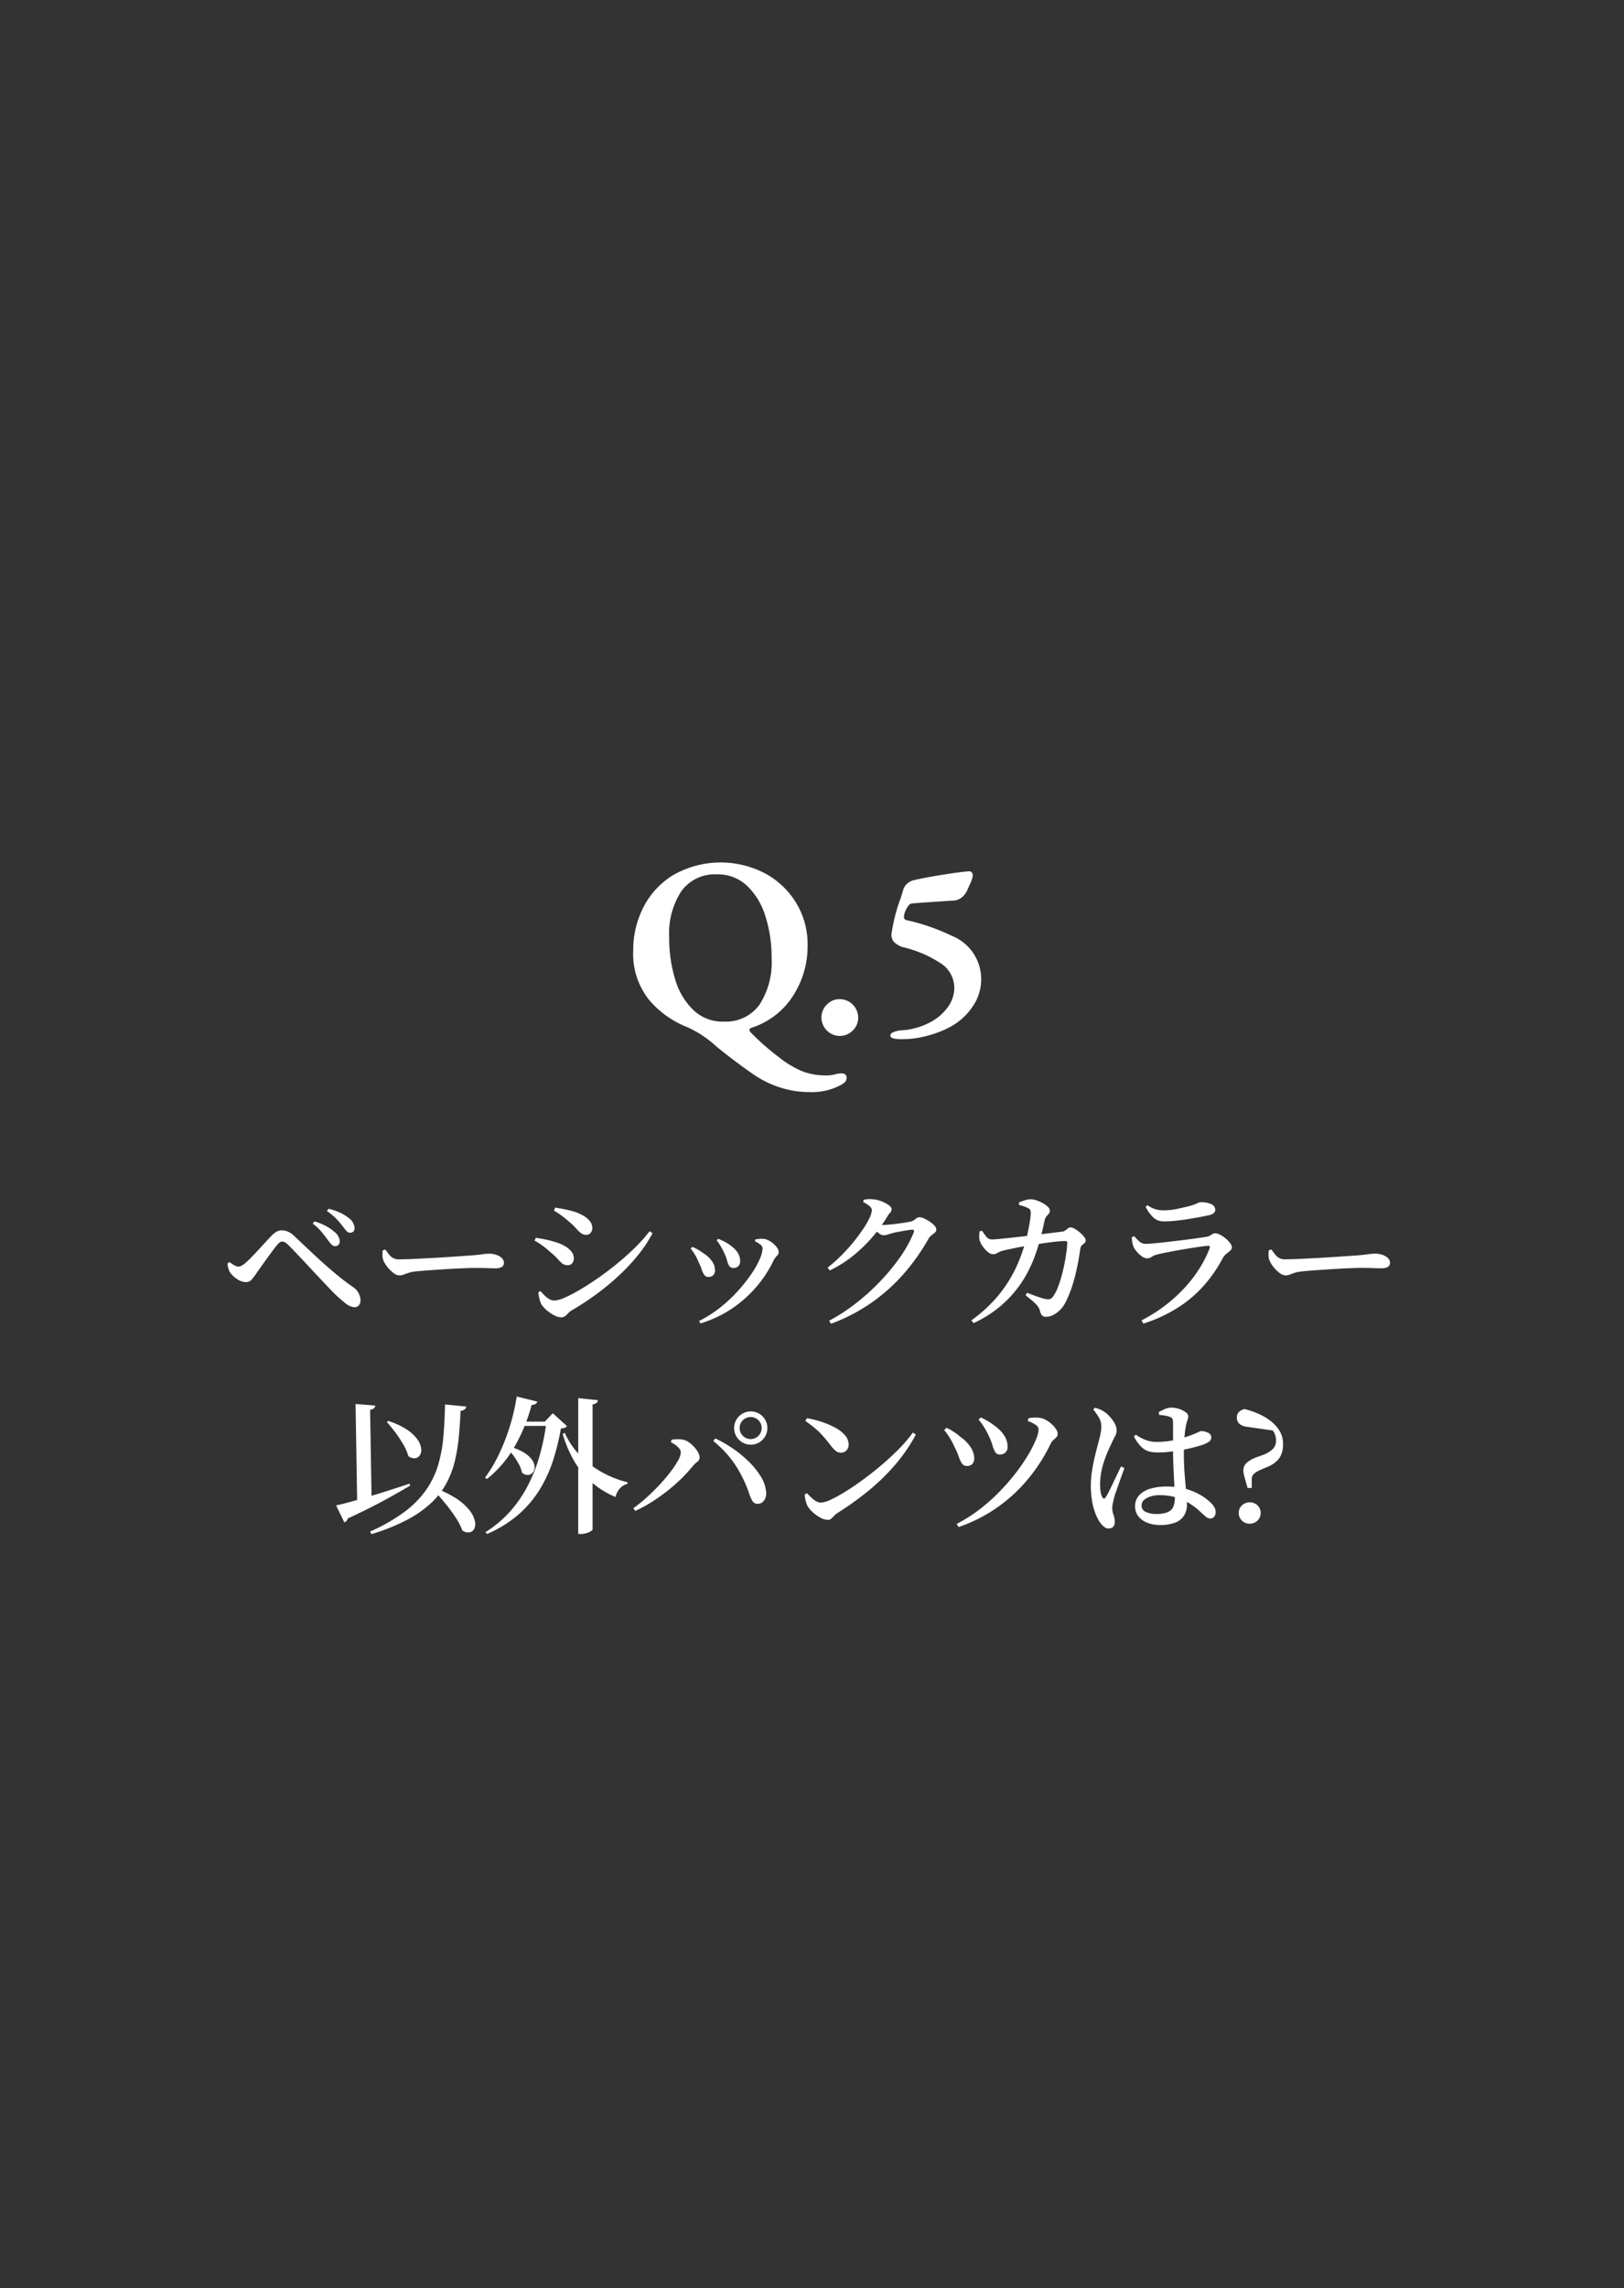 <svg xmlns="http://www.w3.org/2000/svg" xmlns:xlink="http://www.w3.org/1999/xlink" width="142" height="200" viewBox="0 0 142 200">
  <rect x="0" y="0" width="142" height="200" fill="#333333" stroke="none"/>
  <defs>
    <clipPath id="clip-path">
      <rect id="ExpArea" width="142" height="200" transform="translate(11777 907)" fill="red" style="mix-blend-mode: multiply;isolation: isolate"/>
    </clipPath>
  </defs>
  <g id="thmb__title__women__05" transform="translate(-11777 -907)" clip-path="url(#clip-path)">
    <path id="パス_12774" data-name="パス 12774" d="M30.615,7.753A.42.42,0,0,1,30.3,7.6q-.14-.152-.347-.425a7.222,7.222,0,0,0-.528-.621,4.987,4.987,0,0,0-.842-.7l.149-.194a5.053,5.053,0,0,1,1.029.35,3.648,3.648,0,0,1,.7.43,1.221,1.221,0,0,1,.544.9.413.413,0,0,1-.1.295A.376.376,0,0,1,30.615,7.753ZM29.288,8.925a.429.429,0,0,1-.309-.152,3.867,3.867,0,0,1-.334-.411q-.214-.3-.51-.662a4.912,4.912,0,0,0-.79-.747l.149-.194a5.17,5.17,0,0,1,1.017.415,3.633,3.633,0,0,1,.731.509,1.1,1.1,0,0,1,.466.836.428.428,0,0,1-.114.295A.4.4,0,0,1,29.288,8.925Zm1.7,5.34a1.5,1.5,0,0,1-.825-.381,12.053,12.053,0,0,1-1.215-1.112q-.234-.247-.6-.634t-.8-.848q-.428-.462-.86-.923t-.807-.854q-.376-.392-.628-.645a1.726,1.726,0,0,0-.322-.267.509.509,0,0,0-.257-.078.385.385,0,0,0-.208.072,1.257,1.257,0,0,0-.26.254q-.156.189-.393.508t-.5.683l-.5.7q-.24.338-.4.573-.221.312-.409.534a.634.634,0,0,1-.509.222,1.389,1.389,0,0,1-.713-.235,2.136,2.136,0,0,1-.614-.543,1.2,1.2,0,0,1-.189-.373,2.351,2.351,0,0,1-.09-.465l.174-.148a2.388,2.388,0,0,0,.428.295.8.8,0,0,0,.35.113.632.632,0,0,0,.306-.091,2.164,2.164,0,0,0,.379-.287q.241-.208.543-.524t.615-.657l.582-.634q.27-.292.419-.448a2.385,2.385,0,0,1,.457-.385.9.9,0,0,1,.489-.143,1.39,1.39,0,0,1,.581.128,2.109,2.109,0,0,1,.594.44q.866.825,1.756,1.653T29.3,11.3a19.468,19.468,0,0,0,1.552,1.188,1.449,1.449,0,0,1,.491.525,1.357,1.357,0,0,1,.177.662.619.619,0,0,1-.141.424A.492.492,0,0,1,30.986,14.264Zm3.922-2.784a.886.886,0,0,1-.507-.212,2.864,2.864,0,0,1-.526-.516,2.391,2.391,0,0,1-.353-.579,1.273,1.273,0,0,1-.081-.435q0-.226.011-.441l.239-.078q.17.241.323.436a1.2,1.2,0,0,0,.356.309,1.03,1.03,0,0,0,.509.114q.326,0,.856-.019t1.166-.052q.636-.032,1.292-.071t1.246-.078q.591-.039,1.023-.071t.608-.039q.65-.052,1.049-.108a4.857,4.857,0,0,1,.639-.056,1.934,1.934,0,0,1,.631.1,1.3,1.3,0,0,1,.483.279.561.561,0,0,1,.186.42.4.4,0,0,1-.181.357,1.022,1.022,0,0,1-.559.121q-.365,0-.762-.016t-1.049-.016q-.274,0-.78.019T39.6,10.9q-.626.036-1.248.078t-1.147.081q-.525.039-.818.071a3.245,3.245,0,0,0-.666.128q-.242.082-.415.151A1.064,1.064,0,0,1,34.908,11.48ZM49.06,15.15a1.331,1.331,0,0,1-.574-.166,3.317,3.317,0,0,1-.632-.414,2.538,2.538,0,0,1-.476-.5,1.778,1.778,0,0,1-.216-.56,3.619,3.619,0,0,1-.091-.554l.188-.1q.155.174.347.366a2.216,2.216,0,0,0,.41.325.856.856,0,0,0,.453.133,2.491,2.491,0,0,0,.883-.244,12.026,12.026,0,0,0,1.317-.678q.743-.433,1.576-1.009t1.666-1.255q.833-.679,1.577-1.406A14.047,14.047,0,0,0,56.8,7.623l.259.168a11.79,11.79,0,0,1-1.282,1.932,17.33,17.33,0,0,1-1.706,1.816,21.756,21.756,0,0,1-1.986,1.631,24.457,24.457,0,0,1-2.109,1.377,1.391,1.391,0,0,0-.3.249,2.015,2.015,0,0,1-.268.248A.544.544,0,0,1,49.06,15.15Zm.554-4.559a.712.712,0,0,1-.458-.157,3.106,3.106,0,0,1-.4-.4,4.06,4.06,0,0,0-.533-.5q-.411-.373-.769-.637a5.891,5.891,0,0,0-.707-.452l.1-.252q.44.07.847.15a7.938,7.938,0,0,1,.889.235,3.616,3.616,0,0,1,.8.337,2.02,2.02,0,0,1,.577.479.954.954,0,0,1,.217.612.692.692,0,0,1-.056.266.505.505,0,0,1-.509.319Zm1.644-2.653a.738.738,0,0,1-.455-.149,2.752,2.752,0,0,1-.42-.406,4.911,4.911,0,0,0-.572-.55q-.358-.32-.718-.583a6.866,6.866,0,0,0-.66-.433l.109-.259q.337.05.786.136a9.8,9.8,0,0,1,.966.241,4.088,4.088,0,0,1,.782.368,1.86,1.86,0,0,1,.524.466.973.973,0,0,1,.19.593.607.607,0,0,1-.148.4A.477.477,0,0,1,51.259,7.938Zm9.865,7.532A10.77,10.77,0,0,0,62.961,14.3a12.8,12.8,0,0,0,1.535-1.43,13.9,13.9,0,0,0,1.175-1.474,7.948,7.948,0,0,0,.75-1.319,2.6,2.6,0,0,0,.258-.953.422.422,0,0,0-.166-.316,2.017,2.017,0,0,0-.5-.3l.038-.175q.143-.02.333-.04a1.942,1.942,0,0,1,.352-.007,1.144,1.144,0,0,1,.458.133,2.185,2.185,0,0,1,.441.3,1.822,1.822,0,0,1,.33.37.656.656,0,0,1,.124.354.472.472,0,0,1-.164.337,1.423,1.423,0,0,0-.274.382,10.625,10.625,0,0,1-2.376,3.214,10.436,10.436,0,0,1-1.8,1.335,10.342,10.342,0,0,1-2.223.968Zm.833-3.856a.434.434,0,0,1-.376-.176,1.684,1.684,0,0,1-.222-.469,4.67,4.67,0,0,0-.269-.644,4.9,4.9,0,0,0-.332-.668,4.317,4.317,0,0,0-.364-.517l.142-.149a3.547,3.547,0,0,1,.537.265,4.767,4.767,0,0,1,.426.284,2.644,2.644,0,0,1,.756.7,1.388,1.388,0,0,1,.265.8.609.609,0,0,1-.141.412A.529.529,0,0,1,61.956,11.614Zm2.184-.781a.414.414,0,0,1-.37-.169,1.487,1.487,0,0,1-.189-.459,3.826,3.826,0,0,0-.237-.642,4.356,4.356,0,0,0-.195-.394q-.117-.212-.241-.414a1.977,1.977,0,0,0-.247-.331l.136-.143q.3.123.547.248a3.281,3.281,0,0,1,.489.307,2.342,2.342,0,0,1,.642.619,1.375,1.375,0,0,1,.242.8.536.536,0,0,1-.177.432A.6.6,0,0,1,64.14,10.833Zm8.353,4.614A16.276,16.276,0,0,0,74.9,13.873a19.275,19.275,0,0,0,2.145-1.957,17.878,17.878,0,0,0,1.726-2.126A10.436,10.436,0,0,0,79.9,7.716q.085-.228-.131-.228a2.685,2.685,0,0,0-.334.033q-.23.032-.514.084t-.54.1q-.255.052-.41.1-.208.059-.383.114a1.144,1.144,0,0,1-.345.055.7.7,0,0,1-.385-.17q-.228-.17-.482-.378l.222-.406q.208.026.348.039t.27.013q.194,0,.544-.033t.733-.082q.383-.049.7-.1t.445-.085a.967.967,0,0,0,.417-.223.5.5,0,0,1,.354-.15,1.039,1.039,0,0,1,.373.1,3.246,3.246,0,0,1,.491.268,2.29,2.29,0,0,1,.423.35.54.54,0,0,1,.174.357.344.344,0,0,1-.127.268q-.127.111-.284.229a1.05,1.05,0,0,0-.267.3,18.45,18.45,0,0,1-2.148,3.046,15.7,15.7,0,0,1-2.8,2.522,15.812,15.812,0,0,1-3.577,1.868ZM72.369,10.8a12.946,12.946,0,0,0,1.193-1.059,15.486,15.486,0,0,0,1.059-1.171q.484-.6.847-1.141a7.571,7.571,0,0,0,.565-.979,1.754,1.754,0,0,0,.2-.667.51.51,0,0,0-.217-.369,2.491,2.491,0,0,0-.542-.343l.051-.207q.182-.027.381-.044a2.426,2.426,0,0,1,.473.015,2.524,2.524,0,0,1,.725.179,2.722,2.722,0,0,1,.609.33q.246.183.246.334a.419.419,0,0,1-.114.306,2.216,2.216,0,0,0-.27.37,12.641,12.641,0,0,1-1.332,1.822,13.116,13.116,0,0,1-1.7,1.628A10.243,10.243,0,0,1,72.55,11.05Zm19.1,4.3a.467.467,0,0,1-.354-.118.918.918,0,0,1-.183-.393,1.1,1.1,0,0,0-.2-.419,3.058,3.058,0,0,0-.4-.408q-.256-.222-.654-.542L89.8,13q.34.13.656.247t.563.194a3.375,3.375,0,0,0,.391.1.88.88,0,0,0,.383.015.538.538,0,0,0,.26-.2,3.207,3.207,0,0,0,.428-.788,9.922,9.922,0,0,0,.35-1.063q.156-.574.263-1.138t.165-1.025a6.063,6.063,0,0,0,.058-.708q0-.156-.149-.156-.279,0-.669.036t-.811.094q-.422.058-.822.117t-.719.111q-.252.039-.6.1t-.7.133l-.67.14q-.311.065-.494.118a1.674,1.674,0,0,0-.47.192.722.722,0,0,1-.4.114.708.708,0,0,1-.424-.189A2.374,2.374,0,0,1,85.967,9a2,2,0,0,1-.262-.448,1.2,1.2,0,0,1-.084-.443,3.637,3.637,0,0,1,.033-.477l.213-.052q.184.28.376.52a.611.611,0,0,0,.5.24q.168,0,.576-.039t.972-.1q.564-.058,1.2-.133l1.266-.149q.63-.075,1.18-.146t.916-.111a.664.664,0,0,0,.3-.114q.121-.088.229-.176a.36.36,0,0,1,.232-.088.792.792,0,0,1,.35.121,2.685,2.685,0,0,1,.439.308,2.872,2.872,0,0,1,.373.376.561.561,0,0,1,.154.328.289.289,0,0,1-.1.239q-.1.082-.219.183a.507.507,0,0,0-.15.323q-.077.535-.187,1.134t-.266,1.219q-.156.62-.367,1.218a8.58,8.58,0,0,1-.49,1.131,2.474,2.474,0,0,1-.447.624,2.326,2.326,0,0,1-.6.449A1.379,1.379,0,0,1,91.472,15.1Zm-6.531.311a12.824,12.824,0,0,0,1.97-1.738,11.556,11.556,0,0,0,1.332-1.765,11.752,11.752,0,0,0,.862-1.711,15.835,15.835,0,0,0,.541-1.576q.085-.268.167-.625t.153-.731q.072-.373.117-.691a3.724,3.724,0,0,0,.046-.493.74.74,0,0,0-.036-.3.368.368,0,0,0-.185-.17,1.9,1.9,0,0,0-.389-.168q-.22-.069-.416-.122L89.1,5.1q.221-.086.508-.181a1.531,1.531,0,0,1,.522-.089,1.592,1.592,0,0,1,.523.1,3.452,3.452,0,0,1,.549.249,1.9,1.9,0,0,1,.428.317.476.476,0,0,1,.167.314.4.4,0,0,1-.088.275q-.088.1-.2.222a.937.937,0,0,0-.173.384q-.046.214-.117.538t-.163.694q-.091.37-.2.736-.137.482-.379,1.155a11.386,11.386,0,0,1-.649,1.448,10.025,10.025,0,0,1-1.036,1.564,9.9,9.9,0,0,1-1.527,1.517,10.5,10.5,0,0,1-2.135,1.311Zm14.879,0a13.519,13.519,0,0,0,2.1-1.329,13.388,13.388,0,0,0,1.7-1.559,11.576,11.576,0,0,0,1.289-1.69,9.919,9.919,0,0,0,.861-1.722q.084-.234-.149-.215-.258.019-.7.081t-.978.15q-.535.088-1.067.183t-.98.186q-.448.091-.7.157a1.492,1.492,0,0,0-.488.205.717.717,0,0,1-.41.133.818.818,0,0,1-.472-.187,2.424,2.424,0,0,1-.454-.432,1.712,1.712,0,0,1-.27-.428,2.849,2.849,0,0,1-.1-.391,2.883,2.883,0,0,1-.038-.4l.213-.1a4.42,4.42,0,0,0,.47.484.813.813,0,0,0,.549.185q.227,0,.74-.045t1.158-.12q.645-.075,1.3-.156t1.2-.159q.545-.078.832-.124a1.028,1.028,0,0,0,.487-.183.55.55,0,0,1,.356-.131.958.958,0,0,1,.428.127,2.6,2.6,0,0,1,.477.324,2.5,2.5,0,0,1,.389.406.651.651,0,0,1,.157.373.377.377,0,0,1-.147.281q-.147.131-.333.275a1.2,1.2,0,0,0-.311.367,12.374,12.374,0,0,1-1.551,2.285,10.764,10.764,0,0,1-2.253,1.975,12.859,12.859,0,0,1-3.15,1.48Zm1.957-8.654a1.3,1.3,0,0,1-.913-.32,3.57,3.57,0,0,1-.69-.948l.161-.142a2.49,2.49,0,0,0,.714.356,2.384,2.384,0,0,0,.642.09,5.794,5.794,0,0,0,1.222-.118q.544-.118.985-.228a4.587,4.587,0,0,0,.557-.172q.2-.081.321-.136A.55.55,0,0,1,105,5.086a2.111,2.111,0,0,1,.907.167.531.531,0,0,1,.35.5.368.368,0,0,1-.127.285,1,1,0,0,1-.439.186q-.377.085-.869.176t-1.036.176q-.544.085-1.064.137T101.776,6.76Zm10.612,4.72a.886.886,0,0,1-.507-.212,2.864,2.864,0,0,1-.526-.516,2.391,2.391,0,0,1-.353-.579,1.273,1.273,0,0,1-.081-.435q0-.226.011-.441l.239-.078q.17.241.323.436a1.2,1.2,0,0,0,.356.309,1.03,1.03,0,0,0,.509.114q.326,0,.856-.019t1.166-.052q.636-.032,1.292-.071t1.246-.078q.591-.039,1.023-.071t.608-.039q.65-.052,1.049-.108a4.857,4.857,0,0,1,.639-.056,1.934,1.934,0,0,1,.631.1,1.3,1.3,0,0,1,.483.279.561.561,0,0,1,.186.42.4.4,0,0,1-.181.357,1.022,1.022,0,0,1-.559.121q-.365,0-.762-.016t-1.049-.016q-.274,0-.78.019t-1.132.055q-.626.036-1.248.078t-1.147.081q-.525.039-.818.071a3.245,3.245,0,0,0-.666.128q-.242.082-.415.151A1.064,1.064,0,0,1,112.388,11.48ZM31.09,22.722l1.723.137a.382.382,0,0,1-.1.228.607.607,0,0,1-.351.137l.13,7.978-1.255.426Zm2.857,1.483a6.575,6.575,0,0,1,1.619.746,3.476,3.476,0,0,1,.914.843,1.791,1.791,0,0,1,.343.789.9.9,0,0,1-.1.6.578.578,0,0,1-.417.28.85.85,0,0,1-.6-.188,4.525,4.525,0,0,0-.456-1.038,10.841,10.841,0,0,0-.691-1.041q-.378-.5-.734-.9Zm3.993,5.839a8.974,8.974,0,0,1,1.935.925,4.886,4.886,0,0,1,1.142,1,2.469,2.469,0,0,1,.493.924,1.1,1.1,0,0,1-.026.7.571.571,0,0,1-.411.346.857.857,0,0,1-.646-.164,5.109,5.109,0,0,0-.46-.933,11.352,11.352,0,0,0-.667-.965q-.369-.48-.754-.929t-.741-.806Zm-8.551,1.545q.437-.091,1.124-.278t1.552-.44q.866-.252,1.822-.557t1.925-.628l.052.168q-.935.561-2.264,1.287t-3.184,1.585a.511.511,0,0,1-.307.345Zm9.521-8.827,1.861.183a.384.384,0,0,1-.143.247.659.659,0,0,1-.358.13q-.052,1.257-.166,2.393a14.368,14.368,0,0,1-.373,2.147,7.886,7.886,0,0,1-.764,1.909,6.865,6.865,0,0,1-1.344,1.674,9.769,9.769,0,0,1-2.1,1.438A18,18,0,0,1,32.479,34.1l-.123-.227a15.615,15.615,0,0,0,3.013-1.723,8.505,8.505,0,0,0,1.894-1.921,7.666,7.666,0,0,0,1.045-2.168,12.443,12.443,0,0,0,.46-2.471Q38.884,24.264,38.91,22.761Zm6.375,1.5h2.959v.377h-3.05Zm-.88,2.157a4.78,4.78,0,0,1,1.362.52,2.427,2.427,0,0,1,.738.645,1.179,1.179,0,0,1,.238.63.721.721,0,0,1-.147.489.588.588,0,0,1-.407.221.764.764,0,0,1-.54-.188,2.813,2.813,0,0,0-.3-.788,6.37,6.37,0,0,0-1.071-1.432Zm3.379-2.157h-.144l.694-.734,1.244,1.132a.438.438,0,0,1-.182.137,1.261,1.261,0,0,1-.351.065,20.971,20.971,0,0,1-.675,2.758,11.744,11.744,0,0,1-1.161,2.55,9.552,9.552,0,0,1-1.858,2.2,10.561,10.561,0,0,1-2.768,1.715l-.136-.161a9.913,9.913,0,0,0,2.2-1.861,11.028,11.028,0,0,0,1.559-2.31,14.25,14.25,0,0,0,1.012-2.638A19.952,19.952,0,0,0,47.784,24.261Zm2.776-2.054,1.723.183a.406.406,0,0,1-.114.228.628.628,0,0,1-.355.136V33.689q0,.058-.154.157a1.539,1.539,0,0,1-.384.167,1.618,1.618,0,0,1-.467.069h-.25Zm-1.175,3.04A6.7,6.7,0,0,0,50.7,27.2a8.132,8.132,0,0,0,1.913,1.474,9.007,9.007,0,0,0,2.266.893l-.026.143a1.275,1.275,0,0,0-.64.382,1.644,1.644,0,0,0-.39.763,7.821,7.821,0,0,1-2.056-1.261,7.381,7.381,0,0,1-1.528-1.829A10.473,10.473,0,0,1,49.2,25.332Zm-4.2-3.178,1.8.445a.384.384,0,0,1-.159.2.641.641,0,0,1-.341.088,15.087,15.087,0,0,1-1.582,3.8,9.74,9.74,0,0,1-2.33,2.68l-.162-.123A12.251,12.251,0,0,0,43.585,27.2a17.512,17.512,0,0,0,.962-2.423A18.315,18.315,0,0,0,45.182,22.069Zm20.457,4.209a1.454,1.454,0,1,1,1.031-.426A1.4,1.4,0,0,1,65.638,26.278ZM55.379,31.831a13.024,13.024,0,0,0,1.15-.927q.589-.528,1.122-1.1t.955-1.12a8.188,8.188,0,0,0,.671-1,1.635,1.635,0,0,0,.25-.725.539.539,0,0,0-.129-.339,1.724,1.724,0,0,0-.327-.31,2.606,2.606,0,0,0-.414-.251l.071-.214q.176-.027.425-.041a2.161,2.161,0,0,1,.477.024,1.278,1.278,0,0,1,.554.208,2.671,2.671,0,0,1,.857.922.953.953,0,0,1,.134.439.472.472,0,0,1-.209.383,2.638,2.638,0,0,0-.412.4,13.238,13.238,0,0,1-.989,1.075,15.041,15.041,0,0,1-1.215,1.067,15.958,15.958,0,0,1-1.366.966,12.217,12.217,0,0,1-1.435.781Zm10.9-.386a.518.518,0,0,1-.489-.246,3.48,3.48,0,0,1-.3-.7,11.066,11.066,0,0,0-1.211-2.471,9.242,9.242,0,0,0-1.909-2.067l.175-.226a10.709,10.709,0,0,1,1.538.883,10.164,10.164,0,0,1,1.41,1.16,6.657,6.657,0,0,1,1.044,1.308,3.054,3.054,0,0,1,.454,1.332,1.124,1.124,0,0,1-.066.517.88.88,0,0,1-.256.371A.623.623,0,0,1,66.277,31.445Zm-.639-5.656a.964.964,0,1,0-.685-.282A.933.933,0,0,0,65.638,25.789Zm6.755,7.06a1.434,1.434,0,0,1-.677-.2,3.147,3.147,0,0,1-.656-.47,2.426,2.426,0,0,1-.43-.5,2.2,2.2,0,0,1-.189-.51,2.473,2.473,0,0,1-.084-.53l.188-.123.373.369a2.162,2.162,0,0,0,.42.325.867.867,0,0,0,.443.13,2.349,2.349,0,0,0,.884-.267,12.3,12.3,0,0,0,1.326-.735q.749-.468,1.569-1.076t1.624-1.293q.8-.685,1.487-1.393a12.012,12.012,0,0,0,1.145-1.356l.265.175a14.67,14.67,0,0,1-1.793,2.618,18.659,18.659,0,0,1-2.311,2.261,26.23,26.23,0,0,1-2.742,1.971,1.377,1.377,0,0,0-.3.246,3.379,3.379,0,0,1-.248.248A.43.43,0,0,1,72.393,32.849Zm1.132-5.872a.7.7,0,0,1-.443-.151,2.767,2.767,0,0,1-.446-.476q-.234-.306-.445-.557t-.447-.5a6.987,6.987,0,0,0-.555-.508q-.318-.264-.774-.584l.142-.239a9.482,9.482,0,0,1,1.262.316,7.175,7.175,0,0,1,1.184.5,3.035,3.035,0,0,1,.871.667,1.235,1.235,0,0,1,.329.829.71.71,0,0,1-.187.5A.634.634,0,0,1,73.525,26.977Zm10.123,6.229a13.6,13.6,0,0,0,2.072-1.324A16.125,16.125,0,0,0,87.478,30.3,18.742,18.742,0,0,0,88.9,28.647a15.577,15.577,0,0,0,1.049-1.559,9.85,9.85,0,0,0,.646-1.29,2.55,2.55,0,0,0,.219-.843.489.489,0,0,0-.228-.388,2.912,2.912,0,0,0-.72-.355l.064-.246a3.266,3.266,0,0,1,.453-.054,2.731,2.731,0,0,1,.5.018,1.438,1.438,0,0,1,.546.176,2.71,2.71,0,0,1,.517.363,2.119,2.119,0,0,1,.386.445.809.809,0,0,1,.147.423.4.4,0,0,1-.111.288,3.03,3.03,0,0,1-.255.239.947.947,0,0,0-.241.329A15.63,15.63,0,0,1,90.636,28.3a14.157,14.157,0,0,1-1.721,2.039,13.462,13.462,0,0,1-5.093,3.137Zm.9-5.065a.5.5,0,0,1-.441-.219,2.54,2.54,0,0,1-.274-.59,6.6,6.6,0,0,0-.36-.833,7.562,7.562,0,0,0-.439-.831A5.57,5.57,0,0,0,82.556,25l.2-.195a4.259,4.259,0,0,1,.687.384,5.958,5.958,0,0,1,.557.423,3.338,3.338,0,0,1,.878.9,1.843,1.843,0,0,1,.308.955.7.7,0,0,1-.151.475A.591.591,0,0,1,84.548,28.141Zm2.9-1a.468.468,0,0,1-.429-.215,2.3,2.3,0,0,1-.238-.583,5.21,5.21,0,0,0-.318-.818,4.93,4.93,0,0,0-.253-.5q-.15-.261-.316-.509a3.892,3.892,0,0,0-.334-.435l.2-.182a6.958,6.958,0,0,1,.7.374,6.2,6.2,0,0,1,.626.446,2.949,2.949,0,0,1,.737.788,1.774,1.774,0,0,1,.278.961.631.631,0,0,1-.2.5A.672.672,0,0,1,87.447,27.138ZM101.41,33.3a2.956,2.956,0,0,1-1.07-.189,1.84,1.84,0,0,1-.788-.554,1.352,1.352,0,0,1-.3-.88,1.374,1.374,0,0,1,.368-.991,2.19,2.19,0,0,1,.987-.567,4.724,4.724,0,0,1,1.341-.182,6.332,6.332,0,0,1,1.818.231,5.248,5.248,0,0,1,1.284.559,4.766,4.766,0,0,1,.82.628,1.723,1.723,0,0,1,.312.394.83.83,0,0,1,.11.408.64.64,0,0,1-.125.42.427.427,0,0,1-.348.151.555.555,0,0,1-.354-.131q-.164-.131-.433-.38a6.129,6.129,0,0,0-1.082-.84,4.743,4.743,0,0,0-1.193-.512,5.22,5.22,0,0,0-1.39-.174,2.534,2.534,0,0,0-.733.107,1.585,1.585,0,0,0-.586.3.621.621,0,0,0-.23.49.59.59,0,0,0,.373.57,2.069,2.069,0,0,0,.884.175,2.579,2.579,0,0,0,1.039-.162.9.9,0,0,0,.481-.48,2.133,2.133,0,0,0,.13-.8q0-.265-.023-.706t-.052-.984q-.029-.544-.052-1.121t-.029-1.1q0-.426,0-.935t0-.955v-.674a1.227,1.227,0,0,0-.033-.335.317.317,0,0,0-.092-.154.48.48,0,0,0-.17-.082,2.358,2.358,0,0,0-.436-.111q-.241-.039-.487-.066l-.033-.233a4.189,4.189,0,0,1,.532-.267,1.419,1.419,0,0,1,.545-.128,2.2,2.2,0,0,1,.717.118,1.984,1.984,0,0,1,.565.287.46.46,0,0,1,.222.346.793.793,0,0,1-.036.251l-.085.25a2.8,2.8,0,0,0-.094.4q-.046.234-.085.6t-.062.806q-.023.439-.023.9,0,.994.068,1.849t.137,1.528q.068.673.068,1.121a1.826,1.826,0,0,1-.248.968,1.556,1.556,0,0,1-.773.621A3.677,3.677,0,0,1,101.41,33.3Zm-4.476.305a.64.64,0,0,1-.4-.153,1.881,1.881,0,0,1-.363-.395,3.7,3.7,0,0,1-.391-.769,5.7,5.7,0,0,1-.289-1.076A7.58,7.58,0,0,1,95.38,29.9a8.514,8.514,0,0,1,.107-1.348q.107-.669.247-1.249t.243-.969q.13-.475.221-.866a3.693,3.693,0,0,0,.1-.777,1.485,1.485,0,0,0-.208-.777,4.845,4.845,0,0,0-.505-.714l.167-.149a3.229,3.229,0,0,1,.469.162,2.628,2.628,0,0,1,.811.609,3.137,3.137,0,0,1,.421.577,1.29,1.29,0,0,1,.183.646,1.021,1.021,0,0,1-.137.492q-.137.25-.37.761-.2.4-.418.954a8.347,8.347,0,0,0-.371,1.2,5.742,5.742,0,0,0-.15,1.306,3.764,3.764,0,0,0,.048.658,1.541,1.541,0,0,0,.132.427q.065.13.153.14t.173-.133a5.723,5.723,0,0,0,.283-.51q.172-.34.364-.746t.374-.784q.182-.379.3-.626l.3.136q-.091.26-.221.617t-.259.726l-.239.681q-.11.311-.162.493-.084.352-.133.574a1.81,1.81,0,0,0-.048.377,1.865,1.865,0,0,0,.111.635,1.744,1.744,0,0,1,.111.59Q97.472,33.6,96.934,33.6Zm4.308-6.644a3.1,3.1,0,0,1-.758-.088,1.565,1.565,0,0,1-.674-.388,3.6,3.6,0,0,1-.663-.922l.168-.155a4,4,0,0,0,.883.467,2.6,2.6,0,0,0,.9.162,7.688,7.688,0,0,0,1.152-.081,7.792,7.792,0,0,0,.952-.2q.421-.12.7-.223a8.3,8.3,0,0,0,.824-.324,1.039,1.039,0,0,1,.317-.121,1.4,1.4,0,0,1,.577.144.429.429,0,0,1,.288.393.434.434,0,0,1-.167.377,2.8,2.8,0,0,1-.559.278q-.233.084-.665.2t-.981.227q-.549.107-1.141.179A9.652,9.652,0,0,1,101.242,26.959Zm8.026,6.224a.924.924,0,0,1-.68-.275.908.908,0,0,1-.275-.667.89.89,0,0,1,.275-.657,1,1,0,0,1,1.37,0,.9.9,0,0,1,.271.657.914.914,0,0,1-.271.667A.929.929,0,0,1,109.268,33.183Zm2.917-6.962a2.089,2.089,0,0,1-.328,1.24,2.364,2.364,0,0,1-1.038.757l-.587.254a2.269,2.269,0,0,0-.611.366.707.707,0,0,0-.17.464l.006.756h-.372l-.15-.533q-.1-.351-.157-.572a1.611,1.611,0,0,1-.059-.41.89.89,0,0,1,.247-.642,2.538,2.538,0,0,1,.833-.5l.745-.267a2.465,2.465,0,0,0,.809-.543,1.042,1.042,0,0,0,.218-.712,1.414,1.414,0,0,0-.3-.872,3.488,3.488,0,0,0-.95-.777l1.369.865-2.619-.378a1.208,1.208,0,0,1-.722-.284.715.715,0,0,1-.2-.507.679.679,0,0,1,.173-.5,1.053,1.053,0,0,1,.493-.261,6.672,6.672,0,0,1,1.135.374,5.336,5.336,0,0,1,1.1.628,3.2,3.2,0,0,1,.824.888A2.172,2.172,0,0,1,112.185,26.22Z" transform="translate(11777 1007)" fill="#fff"/>
    <path id="パス_12775" data-name="パス 12775" d="M70.769,27.456a8.3,8.3,0,0,1-2.684-.44,9.045,9.045,0,0,1-2.42-1.254q-1.87-1.32-3.124-2.376a9.2,9.2,0,0,0-2.508-1.628,8.367,8.367,0,0,1-3.311-2.4,6.44,6.44,0,0,1-1.353-4.29,8.178,8.178,0,0,1,.9-3.784,7.014,7.014,0,0,1,2.651-2.827,8.382,8.382,0,0,1,7.9-.154,7.141,7.141,0,0,1,2.761,2.563,6.935,6.935,0,0,1,1.034,3.762,7.99,7.99,0,0,1-1.276,4.422,6.729,6.729,0,0,1-3.586,2.772q-.22.066-.22.2a.317.317,0,0,0,.11.22,20.991,20.991,0,0,0,2.508,2.2,8.23,8.23,0,0,0,2.013,1.2A5.453,5.453,0,0,0,72.155,26a2.8,2.8,0,0,0,.924-.11q.088-.022.2-.044a1.366,1.366,0,0,1,.264-.022q.484,0,.484.374a.53.53,0,0,1-.088.319,1.236,1.236,0,0,1-.33.275A5.313,5.313,0,0,1,70.769,27.456Zm-7.5-6.16A3.635,3.635,0,0,0,66.4,19.833a6.818,6.818,0,0,0,1.067-4.081,11.817,11.817,0,0,0-.539-3.663,6.18,6.18,0,0,0-1.606-2.662,3.7,3.7,0,0,0-2.629-1,3.612,3.612,0,0,0-3.113,1.463,6.776,6.776,0,0,0-1.067,4.059,12.152,12.152,0,0,0,.528,3.674A6.093,6.093,0,0,0,60.638,20.3,3.7,3.7,0,0,0,63.267,21.3ZM73.409,22.55a1.616,1.616,0,0,1-1.584-1.584,1.571,1.571,0,0,1,.473-1.155,1.521,1.521,0,0,1,1.111-.473,1.615,1.615,0,0,1,1.628,1.628,1.521,1.521,0,0,1-.473,1.111A1.571,1.571,0,0,1,73.409,22.55Zm5.434.286q-.99,0-.99-.308,0-.2.264-.308a2.365,2.365,0,0,1,.616-.154,6.159,6.159,0,0,0,2.486-.649,4.5,4.5,0,0,0,1.65-1.375,2.876,2.876,0,0,0,.572-1.672A2.553,2.553,0,0,0,82.4,16.3a10.175,10.175,0,0,0-3.487-1.518,1.989,1.989,0,0,1-.759-.462.942.942,0,0,1-.209-.638,15.173,15.173,0,0,1,.836-3.256l.154-.506a1.272,1.272,0,0,1,.99-.99q.946-.22,2.53-.473t2.31-.3A.272.272,0,0,1,85,8.305a.357.357,0,0,1,.044.3,2.573,2.573,0,0,1-.231.682q-.187.4-.231.506a1.736,1.736,0,0,1-.484.649,1.213,1.213,0,0,1-.726.275l-1.958.132q-1.386.088-1.716.132-.22.022-.44.462a1.689,1.689,0,0,0-.22.66q0,.308.242.33a18.061,18.061,0,0,1,3.938,1.364,4.073,4.073,0,0,1,2.574,3.85,4.137,4.137,0,0,1-.737,2.321,5.531,5.531,0,0,1-1.969,1.793,8.914,8.914,0,0,1-1.947.759A8.6,8.6,0,0,1,78.843,22.836Z" transform="translate(11777 975)" fill="#fff"/>
  </g>
</svg>
